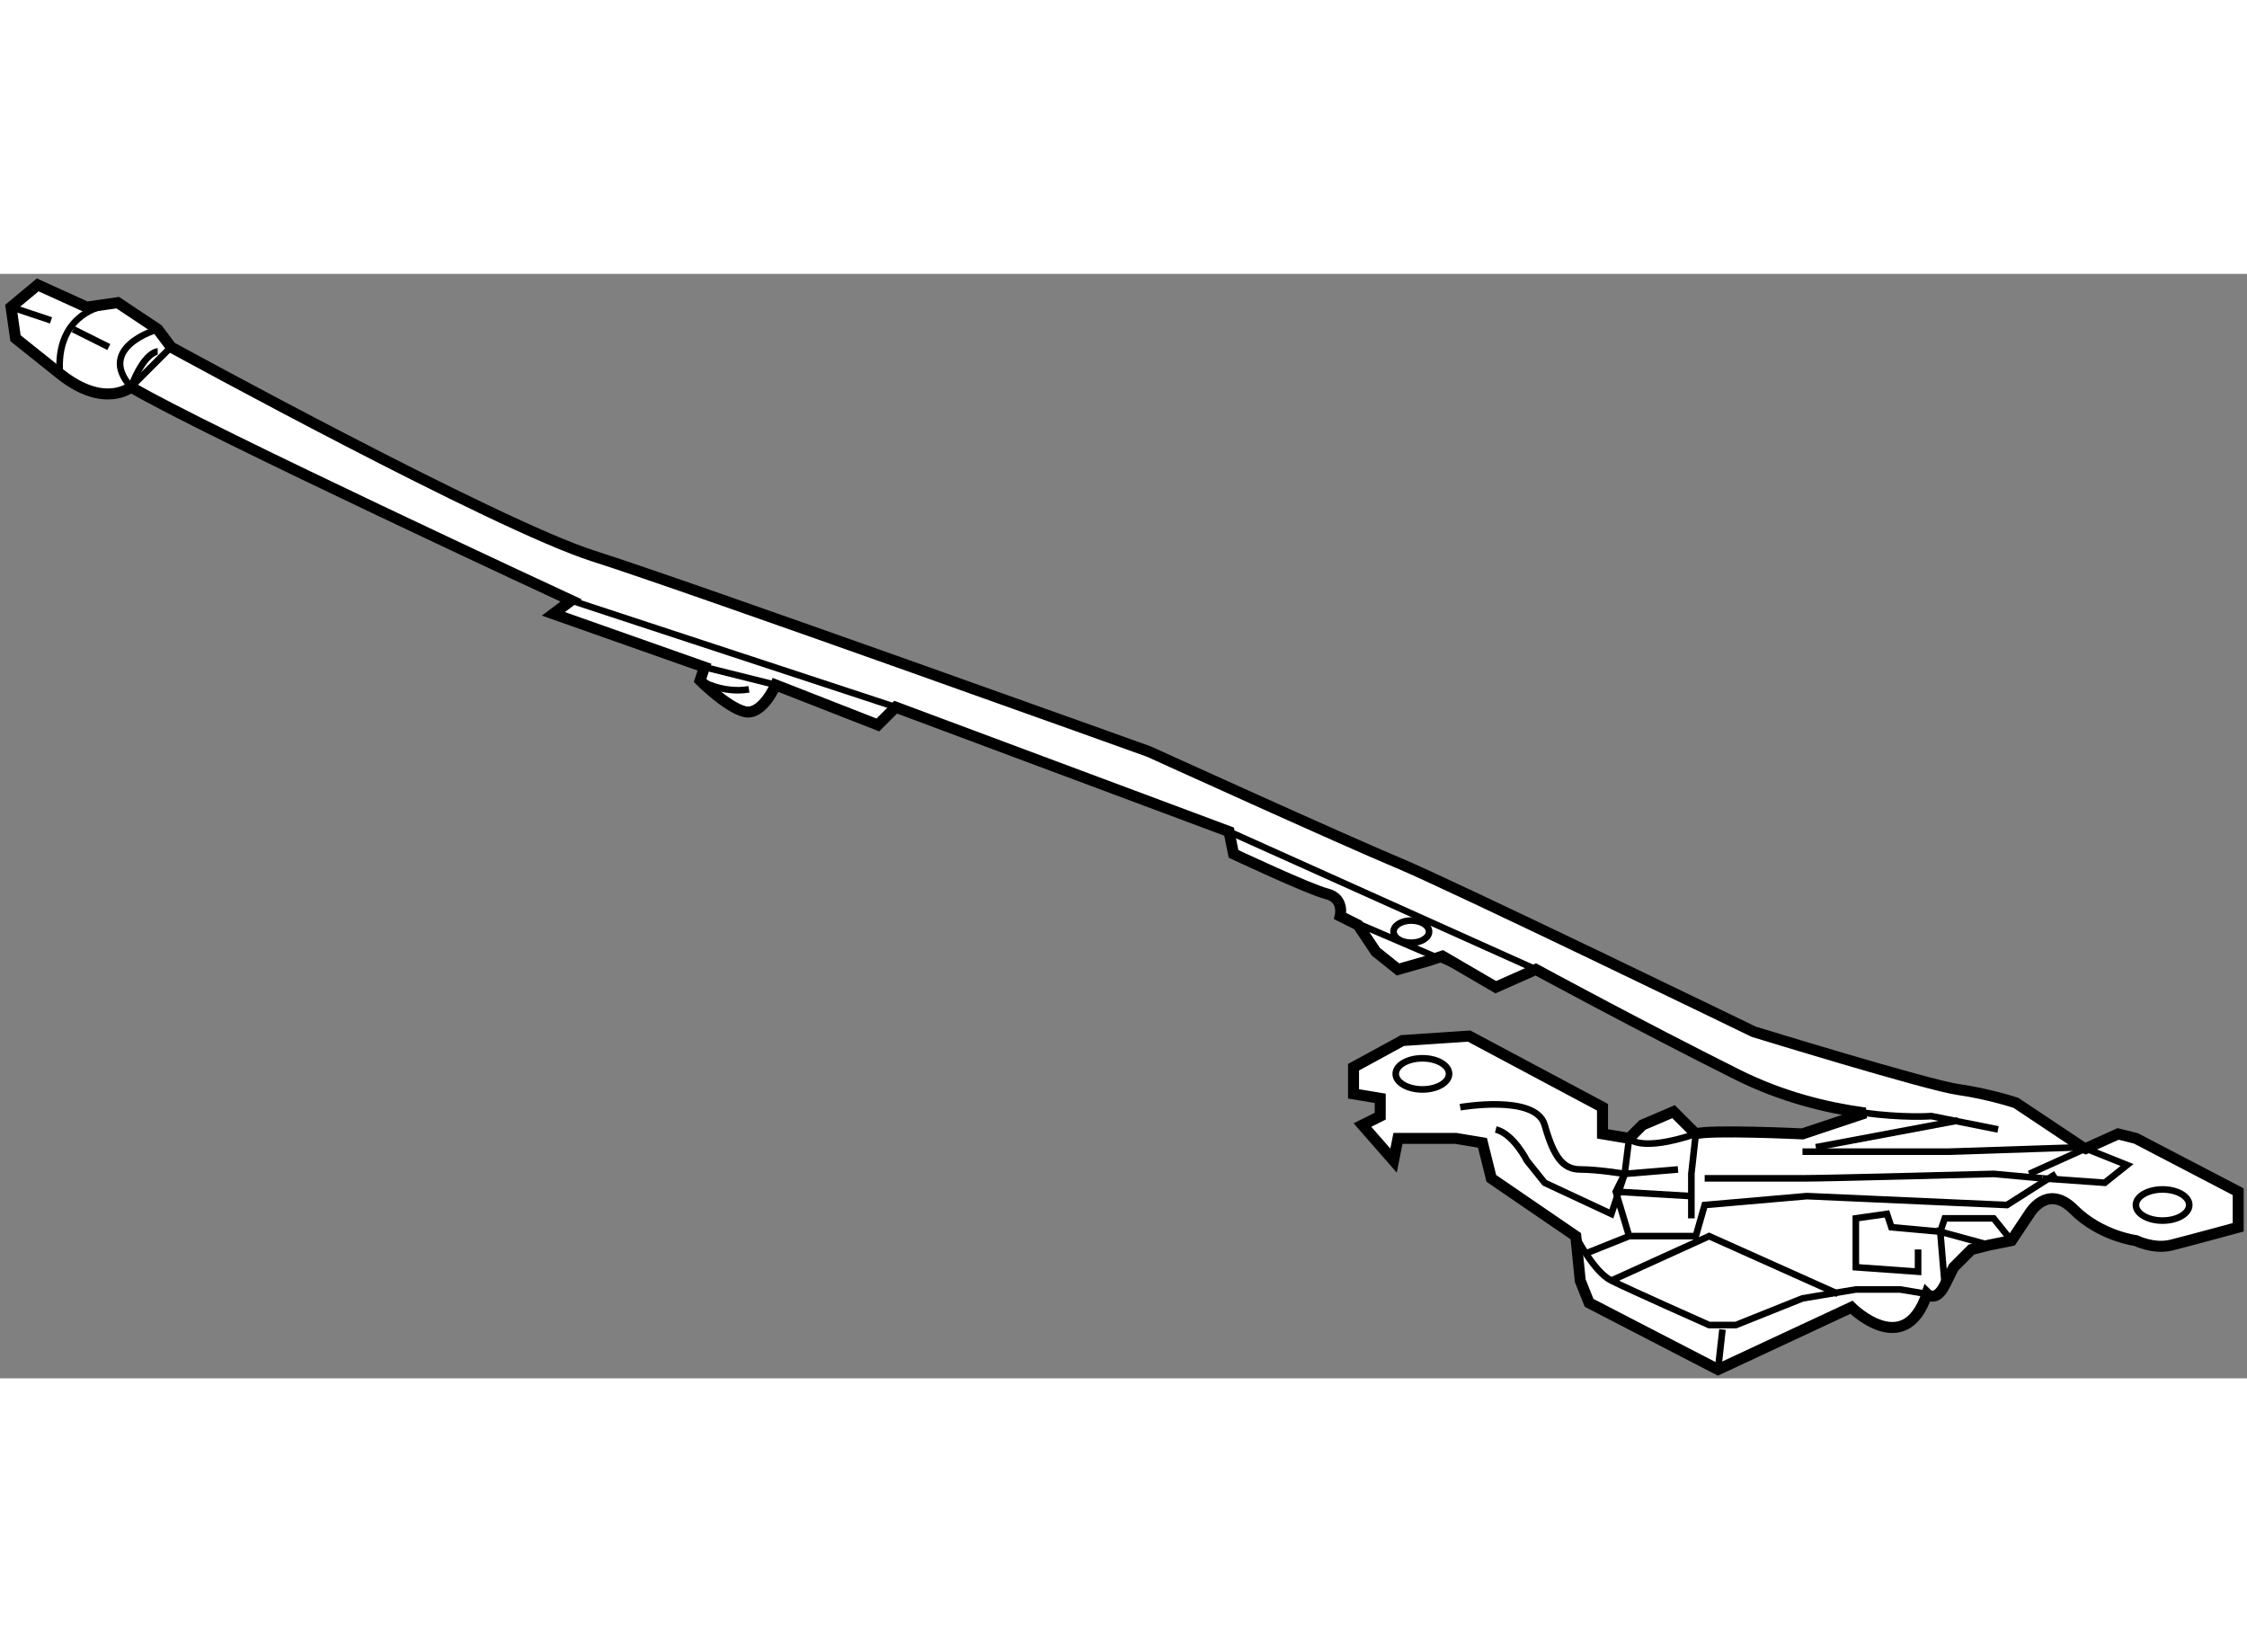 <?xml version="1.0" encoding="utf-8"?>
<!-- Generator: Adobe Illustrator 15.1.0, SVG Export Plug-In . SVG Version: 6.00 Build 0)  -->
<!DOCTYPE svg PUBLIC "-//W3C//DTD SVG 1.1//EN" "http://www.w3.org/Graphics/SVG/1.1/DTD/svg11.dtd">
<svg version="1.1" xmlns="http://www.w3.org/2000/svg" xmlns:xlink="http://www.w3.org/1999/xlink" x="0px" y="0px" width="244.8px"
	 height="180px" viewBox="128.827 2.63 102.041 50.156" enable-background="new 0 0 244.8 180" xml:space="preserve">
	
<rect x="128.827" y="2.63" width="102.041" height="50.156" fill="#808080" stroke="none"/>
	
<g><path fill="#FFFFFF" stroke="#000000" stroke-width="0.5" d="M202.809,41.887l0.605-0.606l1.413-0.605l1.01,1.009l0,0
			c0.605-0.202,4.845,0,4.845,0l2.851-0.95l-0.122-0.015c-1.599-0.22-3.637-0.7-5.688-1.726c-4.441-2.221-9.152-4.778-9.152-4.778
			l-1.817,0.808l-2.422-1.413l-0.606,0.202l-1.413,0.404l-1.009-0.808l-0.808-1.211l-0.808-0.404c0,0,0.202-0.808-0.605-1.009
			c-0.808-0.202-4.239-1.817-4.239-1.817l-0.202-1.01l-15.14-5.652l-0.808,0.808l-4.643-1.817c0,0-0.605,1.413-1.413,1.211
			c-0.808-0.202-2.019-1.413-2.019-1.413l0.201-0.605l-6.863-2.422l0.808-0.606c0,0-16.555-7.671-19.986-9.69
			c0,0-1.211,1.009-3.229-0.605c-2.019-1.615-2.019-1.615-2.019-1.615l-0.202-1.413l1.211-1.009l2.221,1.009l1.413-0.202
			l1.816,1.211l0.606,0.808c0,0,14.737,8.075,19.178,9.488c4.441,1.413,25.234,8.882,25.234,8.882s8.882,4.038,11.304,5.047
			c2.423,1.01,16.15,7.671,16.15,7.671s7.873,2.422,9.286,2.625c1.413,0.202,2.625,0.605,2.625,0.605l3.027,2.019l0.143,0.057
			l1.473-0.663l0.808,0.202l4.644,2.422v1.615c0,0-2.221,0.605-3.028,0.807c-0.808,0.202-1.615-0.202-1.615-0.202
			s-1.615-0.202-2.826-1.413c-1.211-1.211-2.019,0.202-2.019,0.202l-0.808,1.211l-1.01,0.202l-0.808,0.202l-0.807,0.808
			c0,0,0,0-0.404,0.807c-0.403,0.808-0.808,0.404-0.808,0.404c-1.009,3.028-3.432,0.606-3.432,0.606l-6.057,2.826l-5.854-3.028
			l-0.403-1.009l-0.202-2.019l-3.835-2.624l-0.404-1.615l-1.211-0.202h-2.625l-0.201,1.009l-1.413-1.615l0.808-0.403V40.07
			l-1.212-0.202v-1.211l2.221-1.211l3.028-0.202l6.057,3.23v1.211L202.809,41.887L202.809,41.887z"></path><line fill="none" stroke="#000000" stroke-width="0.3" x1="223.542" y1="42.347" x2="220.978" y2="43.501"></line><path fill="none" stroke="#000000" stroke-width="0.3" d="M205.837,41.685c-2.577,0.859-3.028,0.202-3.028,0.202"></path><polyline fill="none" stroke="#000000" stroke-width="0.3" points="223.399,42.291 225.419,43.098 224.409,43.905 221.583,43.704 
					"></polyline><path fill="none" stroke="#000000" stroke-width="0.3" d="M219.564,41.483l-3.028-0.605c0,0-1.266,0.098-3.126-0.158"></path><line fill="none" stroke="#000000" stroke-width="0.3" x1="184.64" y1="27.957" x2="198.569" y2="34.215"></line><line fill="none" stroke="#000000" stroke-width="0.3" x1="154.764" y1="17.459" x2="169.5" y2="22.305"></line><line fill="none" stroke="#000000" stroke-width="0.3" x1="160.819" y1="20.488" x2="164.05" y2="21.295"></line><path fill="none" stroke="#000000" stroke-width="0.3" d="M133.364,4.136c0,0-2.019,0.404-1.816,3.028"></path><line fill="none" stroke="#000000" stroke-width="0.3" x1="129.327" y1="4.136" x2="131.145" y2="4.742"></line><line fill="none" stroke="#000000" stroke-width="0.3" x1="132.153" y1="5.145" x2="133.768" y2="5.953"></line><path fill="none" stroke="#000000" stroke-width="0.3" d="M136.595,5.953l-1.817,1.817c-1.615-1.817,1.211-2.625,1.211-2.625"></path><path fill="none" stroke="#000000" stroke-width="0.3" d="M195.138,40.474c0,0,3.432-0.606,3.835,0.807
			c0.404,1.414,0.808,2.019,1.615,2.019s2.019,0.202,2.019,0.202l-0.605,1.817l-3.028-1.413l-0.808-1.009
			c0,0-0.605-1.211-1.413-1.413"></path><path fill="none" stroke="#000000" stroke-width="0.3" d="M200.386,46.328c0,0,0.808,1.615,1.615,2.019s4.441,2.019,4.441,2.019
			h1.211l3.028-1.211l2.423-0.404h2.019l1.211,0.202"></path><polyline fill="none" stroke="#000000" stroke-width="0.3" points="205.837,41.685 205.635,43.501 205.635,44.511 205.635,45.521 
					"></polyline><polyline fill="none" stroke="#000000" stroke-width="0.3" points="222.188,43.501 219.968,44.915 210.884,44.511 206.24,44.915 
			205.837,46.328 202.809,46.328 202.203,44.309 202.606,43.501 202.809,41.887 		"></polyline><polyline fill="none" stroke="#000000" stroke-width="0.3" points="212.297,48.952 206.442,46.328 202.001,48.347 		"></polyline><line fill="none" stroke="#000000" stroke-width="0.3" x1="200.79" y1="47.135" x2="202.809" y2="46.328"></line><path fill="none" stroke="#000000" stroke-width="0.3" d="M206.24,43.704c0,0,3.23,0,4.441,0s8.681-0.202,8.681-0.202l2.221,0.202
			"></path><polyline fill="none" stroke="#000000" stroke-width="0.3" points="210.682,42.492 217.344,42.492 223.399,42.291 		"></polyline><ellipse fill="none" stroke="#000000" stroke-width="0.3" cx="227.034" cy="44.915" rx="1.211" ry="0.707"></ellipse><line fill="none" stroke="#000000" stroke-width="0.3" x1="207.048" y1="50.567" x2="206.846" y2="52.384"></line><ellipse fill="none" stroke="#000000" stroke-width="0.3" cx="193.421" cy="38.959" rx="1.211" ry="0.707"></ellipse><path fill="none" stroke="#000000" stroke-width="0.3" d="M160.618,21.093c0,0,1.009,0.606,2.22,0.404"></path><polyline fill="none" stroke="#000000" stroke-width="0.3" points="220.17,46.53 219.362,45.521 217.142,45.521 216.939,46.126 
			215.986,46.039 214.719,45.924 214.518,45.318 213.104,45.521 213.104,47.741 215.931,47.943 215.931,46.934 		"></polyline><polyline fill="none" stroke="#000000" stroke-width="0.3" points="217.142,48.548 216.939,46.126 219.16,46.731 		"></polyline><line fill="none" stroke="#000000" stroke-width="0.3" x1="202.203" y1="44.309" x2="205.635" y2="44.511"></line><line fill="none" stroke="#000000" stroke-width="0.3" x1="202.606" y1="43.501" x2="205.029" y2="43.3"></line><line fill="none" stroke="#000000" stroke-width="0.3" x1="211.287" y1="42.291" x2="217.747" y2="41.079"></line><line fill="none" stroke="#000000" stroke-width="0.3" x1="189.687" y1="31.793" x2="195.339" y2="34.215"></line><ellipse fill="none" stroke="#000000" stroke-width="0.3" cx="192.917" cy="32.5" rx="0.807" ry="0.504"></ellipse><path fill="none" stroke="#000000" stroke-width="0.3" d="M135.988,6.155c0,0-0.605,0-1.211,1.615"></path></g>


</svg>